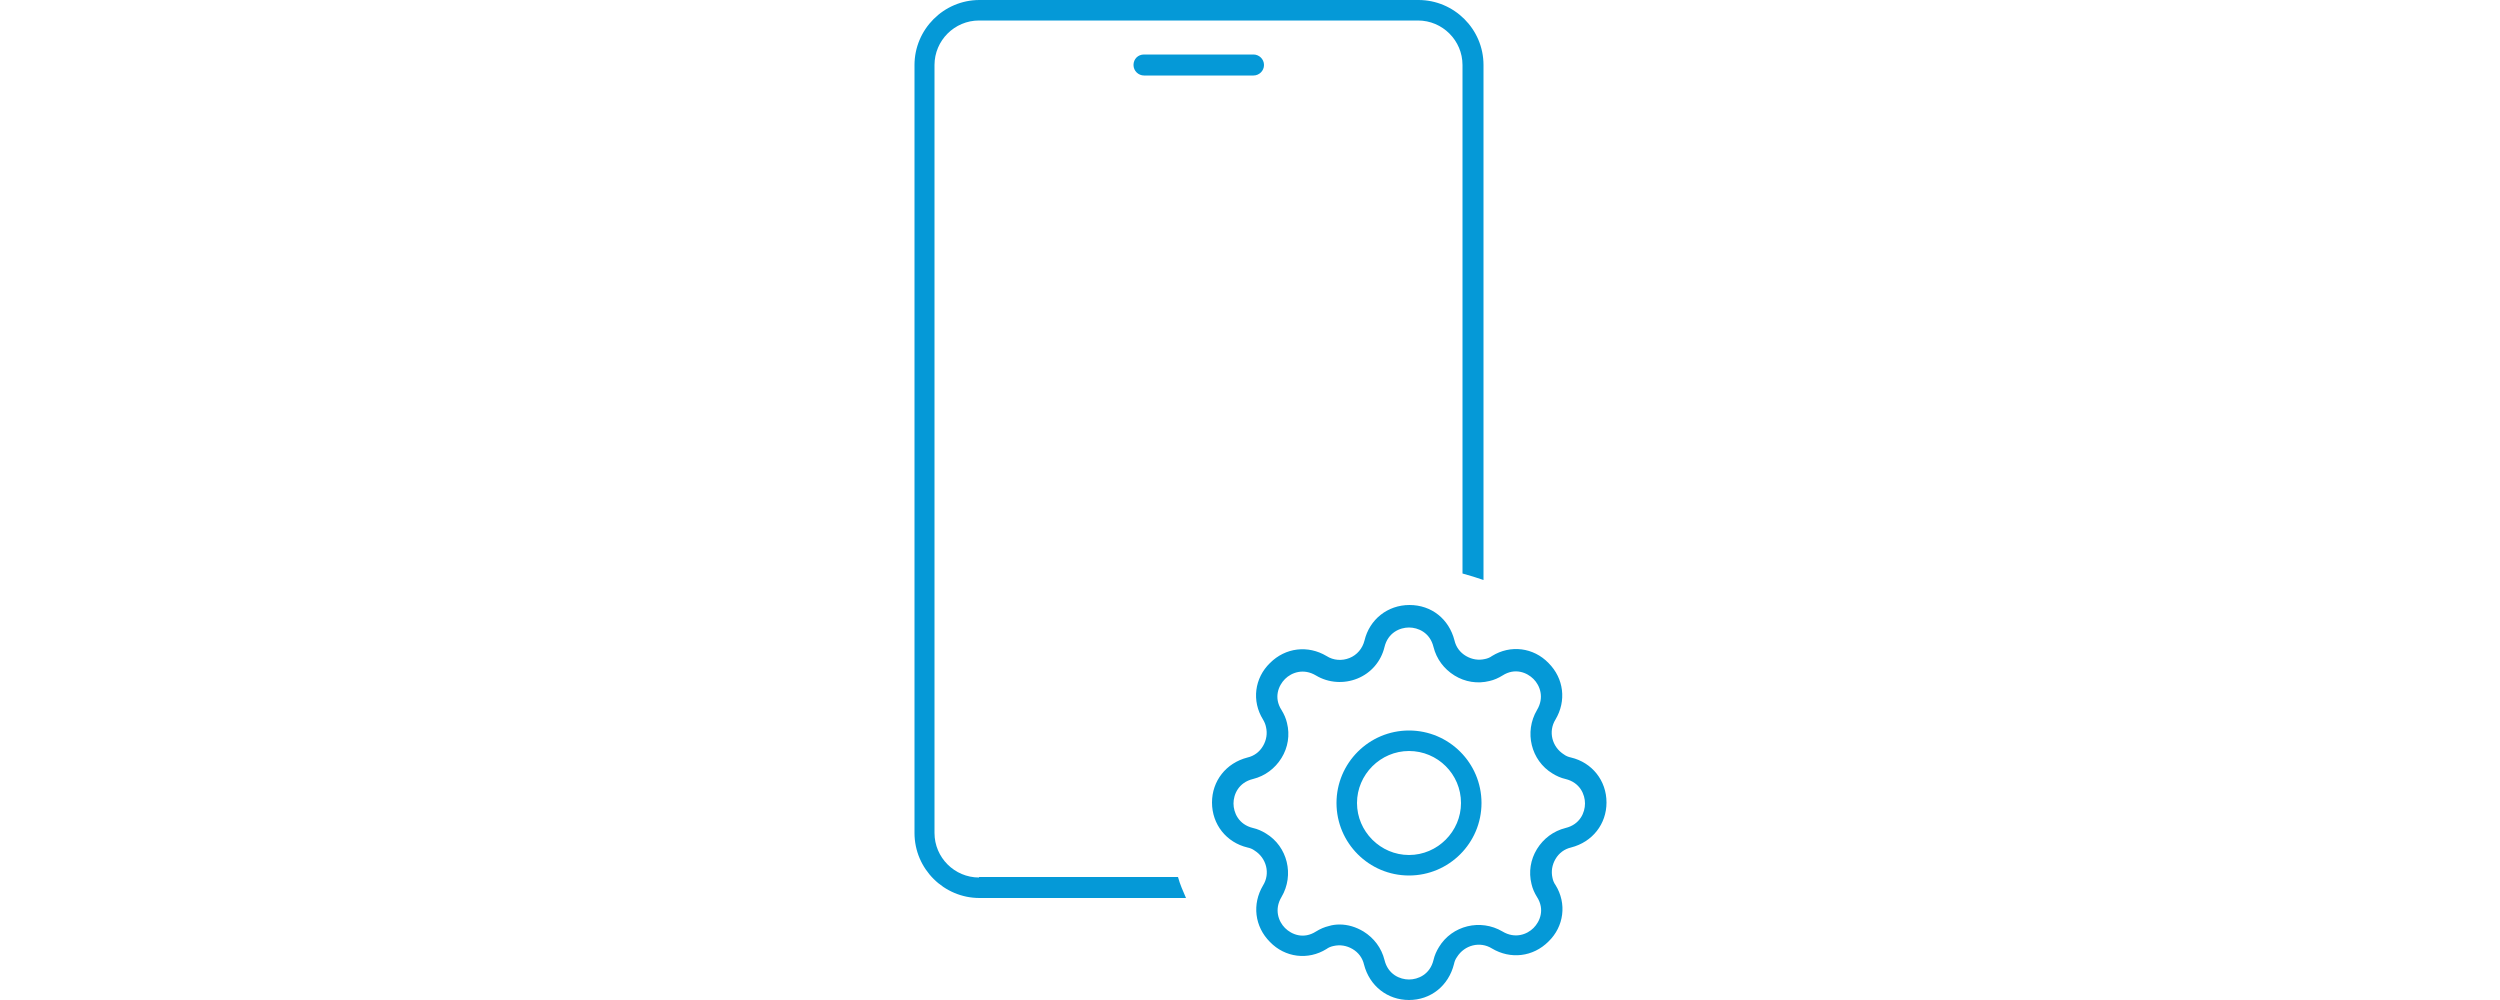 <?xml version="1.0" encoding="UTF-8"?>
<svg xmlns="http://www.w3.org/2000/svg" xmlns:xlink="http://www.w3.org/1999/xlink" version="1.1" id="Ebene_1" x="0px" y="0px" viewBox="0 0 500 200" style="enable-background:new 0 0 500 200;" xml:space="preserve">
<style type="text/css">
	.st0{fill:#0599D7;}
	.st1{fill:none;}
</style>
<g>
	<path class="st0" d="M250.7,15.1h-21.9c-1.1,0-2.1-0.9-2.1-2.1s0.9-2.1,2.1-2.1h21.9c1.1,0,2.1,0.9,2.1,2.1S251.8,15.1,250.7,15.1z   "></path>
	<g>
		<path class="st0" d="M281.8,200c-4.3,0-7.9-2.8-9-7.1c-0.3-1.3-1.1-2.4-2.3-3.1c-1.2-0.7-2.5-0.9-3.8-0.6c-0.5,0.1-1,0.3-1.4,0.6    c-3.7,2.3-8.3,1.7-11.3-1.4c-3.1-3.1-3.6-7.6-1.4-11.3c1.5-2.4,0.7-5.5-1.7-7c-0.4-0.3-0.9-0.5-1.4-0.6c-4.2-1-7.1-4.6-7.1-9    c0-4.3,2.8-7.9,7.1-9c1.3-0.3,2.4-1.1,3.1-2.3c0.7-1.2,0.9-2.5,0.6-3.8c-0.1-0.5-0.3-1-0.6-1.5c-2.3-3.7-1.7-8.3,1.4-11.3    c3.1-3.1,7.6-3.6,11.3-1.4c1.4,0.9,3.1,1,4.6,0.4c1.5-0.6,2.6-1.9,3-3.5c1-4.2,4.6-7.1,9-7.1s7.9,2.8,9,7.1    c0.3,1.3,1.1,2.4,2.3,3.1c1.2,0.7,2.5,0.9,3.8,0.6c0.5-0.1,1-0.3,1.4-0.6c3.7-2.3,8.3-1.7,11.3,1.4c3.1,3.1,3.6,7.6,1.4,11.3    c-1.5,2.4-0.7,5.5,1.7,7c0.4,0.3,0.9,0.5,1.4,0.6c4.2,1,7.1,4.6,7.1,9c0,4.3-2.8,7.9-7.1,9c-1.3,0.3-2.4,1.1-3.1,2.3    c-0.7,1.2-0.9,2.5-0.6,3.8c0.1,0.5,0.3,1,0.6,1.4c2.3,3.7,1.7,8.3-1.4,11.3c-3.1,3.1-7.6,3.6-11.3,1.4c-2.4-1.5-5.5-0.7-7,1.7    c-0.3,0.4-0.5,0.9-0.6,1.4C289.7,197.2,286.1,200,281.8,200z M267.9,184.9c1.7,0,3.3,0.5,4.8,1.4c2.1,1.3,3.6,3.3,4.2,5.7    c0.7,2.9,3.1,3.9,4.9,3.9s4.2-1,4.9-3.9c0.2-0.9,0.6-1.8,1.1-2.6c2.6-4.3,8.3-5.7,12.7-3.1c2.5,1.5,4.9,0.6,6.2-0.7    c1.3-1.3,2.3-3.7,0.7-6.2c-0.5-0.8-0.9-1.7-1.1-2.6c-0.6-2.4-0.2-4.9,1.1-7c1.3-2.1,3.3-3.6,5.7-4.2c2.9-0.7,3.9-3.1,3.9-4.9    c0-1.8-1-4.2-3.9-4.9c-0.9-0.2-1.8-0.6-2.6-1.1c-4.3-2.6-5.7-8.3-3.1-12.7c1.5-2.5,0.6-4.9-0.7-6.2c-1.3-1.3-3.7-2.3-6.2-0.7    c-0.8,0.5-1.7,0.9-2.6,1.1c-2.4,0.6-4.9,0.2-7-1.1c-2.1-1.3-3.6-3.3-4.2-5.7c-0.7-2.9-3.1-3.9-4.9-3.9s-4.2,1-4.9,3.9v0    c-0.7,2.9-2.7,5.2-5.4,6.3c-2.7,1.1-5.8,0.9-8.3-0.6c-2.5-1.5-4.9-0.6-6.2,0.7c-1.3,1.3-2.3,3.7-0.7,6.2c0.5,0.8,0.9,1.7,1.1,2.6    c0.6,2.4,0.2,4.9-1.1,7s-3.3,3.6-5.7,4.2c-2.9,0.7-3.9,3.1-3.9,4.9c0,1.8,1,4.2,3.9,4.9c0.9,0.2,1.8,0.6,2.6,1.1    c4.3,2.6,5.7,8.3,3.1,12.7c-1.5,2.5-0.6,4.9,0.7,6.2c1.3,1.3,3.7,2.3,6.2,0.7c0.8-0.5,1.7-0.9,2.6-1.1    C266.4,185,267.2,184.9,267.9,184.9z M274.8,128.7L274.8,128.7L274.8,128.7z"></path>
		<path class="st0" d="M281.8,175.1c-8,0-14.5-6.5-14.5-14.5c0-8,6.5-14.5,14.5-14.5s14.5,6.5,14.5,14.5    C296.3,168.6,289.8,175.1,281.8,175.1z M281.8,150.2c-5.7,0-10.4,4.7-10.4,10.4c0,5.7,4.7,10.4,10.4,10.4s10.4-4.7,10.4-10.4    C292.2,154.8,287.5,150.2,281.8,150.2z"></path>
	</g>
	<g>
		<path class="st1" d="M283.6,4.2h-87.8c-4.9,0-8.9,4-8.9,8.9v153.6c0,4.9,4,8.9,8.9,8.9h39.7c-1.6-4.8-2.5-9.9-2.5-15.2    c0-26.1,21.1-47.2,47.2-47.2c4.3,0,8.4,0.6,12.3,1.6V13C292.5,8.1,288.5,4.2,283.6,4.2z"></path>
		<path class="st0" d="M195.8,175.5c-4.9,0-8.9-4-8.9-8.9V13c0-4.9,4-8.9,8.9-8.9h87.8c4.9,0,8.9,4,8.9,8.9v101.7    c1.4,0.4,2.8,0.8,4.2,1.3V13c0-7.2-5.9-13-13-13h-87.8c-7.2,0-13,5.9-13,13v153.6c0,7.2,5.9,13,13,13h41.3    c-0.6-1.4-1.2-2.7-1.6-4.2H195.8z"></path>
	</g>
</g>
</svg>
